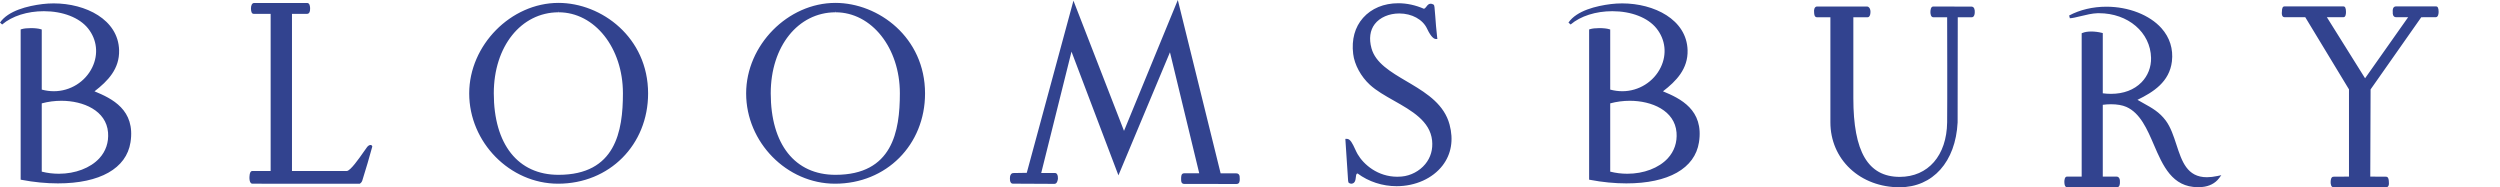 <?xml version="1.0" encoding="UTF-8"?>
<svg xmlns="http://www.w3.org/2000/svg" xmlns:xlink="http://www.w3.org/1999/xlink" width="267px" height="20px" viewBox="0 0 267 20" version="1.1">
  <title>C1853860-03FF-4546-AE39-DFC8365F72AF</title>
  <desc>Created with sketchtool.</desc>
  <g id="Symbols" stroke="none" stroke-width="1" fill="none" fill-rule="evenodd">
    <g id="Logo/BloomsburyPublishing/Default" fill="#32438F">
      <path d="M206.476,0.694 L210.582,0.707 C210.853,0.73 210.924,1.045 210.904,1.332 C210.904,1.562 210.82,1.843 210.581,1.843 L209.089,1.843 L209.074,13.07 C208.862,17.279 206.431,19.997 202.88,20 L202.871,20 C200.832,20 198.96,19.297 197.599,18.02 C196.236,16.743 195.486,14.984 195.486,13.07 L195.486,1.843 L194.054,1.843 C193.773,1.843 193.758,1.508 193.75,1.366 L193.746,1.302 C193.716,1.055 193.77,0.743 194.026,0.696 L199.41,0.694 C199.635,0.725 199.732,0.926 199.757,1.136 L199.764,1.136 L199.764,1.295 C199.764,1.307 199.764,1.422 199.738,1.538 C199.681,1.802 199.537,1.843 199.457,1.843 L197.937,1.843 L197.937,10.49 C197.937,16.21 199.508,18.879 202.88,18.891 C205.928,18.891 207.91,16.606 207.954,13.067 C207.981,10.78 207.958,3.038 207.955,1.843 L206.476,1.843 C206.191,1.843 206.168,1.419 206.168,1.288 C206.168,1.109 206.198,0.694 206.476,0.694 Z M224.968,0.716 C227.332,0.716 229.583,1.597 230.844,3.012 C231.73,4.006 232.116,5.23 231.961,6.552 C231.701,8.75 229.967,9.841 228.281,10.662 C228.507,10.795 228.727,10.917 228.941,11.036 C229.847,11.538 230.629,11.973 231.305,12.879 C231.834,13.594 232.142,14.536 232.44,15.446 C233.025,17.237 233.579,18.928 235.697,18.928 L235.698,18.928 C236.039,18.928 236.421,18.884 236.831,18.796 L237.238,18.708 L236.989,19.041 C236.585,19.577 235.942,19.908 235.177,19.972 C235.025,19.984 234.879,19.99 234.736,19.99 C231.984,19.991 230.992,17.687 230.033,15.46 C229.314,13.791 228.57,12.065 227.086,11.415 C226.666,11.231 226.101,11.133 225.453,11.133 C225.162,11.133 224.863,11.155 224.577,11.193 L224.577,18.859 L226.052,18.859 C226.145,18.859 226.226,18.894 226.287,18.96 C226.425,19.109 226.411,19.373 226.408,19.425 C226.417,19.611 226.393,19.961 226.146,19.989 L220.761,19.996 C220.663,19.996 220.536,19.938 220.491,19.664 C220.472,19.551 220.472,19.437 220.472,19.437 C220.472,19.22 220.51,18.859 220.764,18.859 L222.323,18.861 L222.323,3.552 L222.421,3.513 C222.662,3.415 222.973,3.365 223.344,3.365 C223.706,3.365 224.113,3.415 224.461,3.503 L224.577,3.533 L224.577,9.965 C224.875,10.004 225.169,10.023 225.452,10.023 C226.795,10.023 227.923,9.598 228.713,8.792 C229.392,8.098 229.755,7.17 229.733,6.179 C229.674,3.46 227.281,1.41 224.167,1.41 L224.017,1.411 C223.459,1.424 222.787,1.588 222.193,1.732 C221.73,1.845 221.33,1.942 221.061,1.949 L220.984,1.656 C222.138,1.042 223.517,0.716 224.968,0.716 Z M250.281,0.685 C250.463,0.685 250.551,0.879 250.551,1.282 C250.551,1.535 250.504,1.836 250.281,1.836 L248.509,1.836 L252.59,8.361 L257.19,1.837 L255.885,1.838 C255.793,1.837 255.714,1.802 255.655,1.735 C255.517,1.58 255.541,1.305 255.547,1.251 C255.54,1.227 255.516,0.933 255.655,0.78 C255.711,0.717 255.785,0.685 255.869,0.685 L260.175,0.685 C260.357,0.685 260.446,0.879 260.446,1.282 C260.442,1.441 260.41,1.807 260.163,1.836 L258.591,1.841 L253.179,9.549 L253.145,18.861 L254.862,18.872 C254.955,18.891 255.12,18.934 255.131,19.446 C255.14,19.508 255.167,19.775 255.048,19.91 C255.001,19.964 254.934,19.995 254.861,19.995 L249.212,19.995 C248.941,19.995 248.912,19.615 248.912,19.451 C248.912,19.277 248.941,18.872 249.212,18.872 L250.871,18.861 L250.871,9.544 L246.201,1.836 L243.975,1.836 C243.904,1.836 243.839,1.806 243.792,1.754 C243.676,1.622 243.694,1.366 243.707,1.262 C243.706,0.879 243.794,0.685 243.975,0.685 L250.281,0.685 Z M149.332,0.346 C150.247,0.346 151.167,0.544 152.066,0.934 C152.171,0.922 152.245,0.834 152.354,0.69 C152.452,0.559 152.577,0.396 152.795,0.396 C152.887,0.396 152.983,0.424 153.089,0.485 L153.113,0.498 L153.131,0.519 C153.196,0.595 153.212,0.72 153.287,1.736 C153.334,2.384 153.393,3.189 153.489,3.987 L153.509,4.162 L153.334,4.162 C153.211,4.162 152.874,4.055 152.412,3.064 C151.952,2.076 150.786,1.438 149.442,1.438 C148.346,1.438 147.367,1.863 146.822,2.574 C146.315,3.238 146.194,4.13 146.473,5.153 C146.902,6.726 148.515,7.677 150.223,8.683 L150.693,8.96 C152.493,10.033 154.249,11.209 154.812,13.297 C155.256,14.947 154.999,16.46 154.069,17.672 C153.005,19.057 151.168,19.885 149.154,19.885 C147.646,19.885 146.17,19.403 144.991,18.526 C144.868,18.539 144.836,18.625 144.803,18.933 C144.774,19.2 144.731,19.603 144.314,19.622 C144.149,19.596 144.058,19.546 144.01,19.471 L143.978,19.304 L143.683,14.834 L143.842,14.827 C144.216,14.827 144.458,15.35 144.714,15.904 C144.807,16.104 144.899,16.302 144.991,16.46 C145.64,17.574 147.141,18.876 149.237,18.876 C149.389,18.876 149.542,18.868 149.7,18.854 C150.666,18.766 151.606,18.271 152.218,17.527 C152.797,16.824 153.048,15.951 152.948,15 C152.73,12.933 150.77,11.824 148.874,10.752 C147.911,10.207 147,9.692 146.309,9.06 C145.344,8.174 144.657,6.909 144.519,5.761 C144.333,4.227 144.698,2.895 145.575,1.907 C146.467,0.9 147.803,0.346 149.332,0.346 Z M125.791,1.77635684e-15 L130.363,18.513 L132.044,18.515 C132.144,18.515 132.227,18.545 132.288,18.606 C132.405,18.723 132.405,18.897 132.405,19.101 C132.405,19.333 132.405,19.651 132.042,19.651 L131.608,19.65 C130.29,19.648 126.467,19.642 126.467,19.642 C126.319,19.642 126.214,19.566 126.171,19.427 C126.144,19.336 126.144,19.23 126.144,19.095 C126.144,18.845 126.144,18.507 126.468,18.507 L128.079,18.508 C127.768,17.221 125.967,9.772 124.952,5.582 L119.448,18.726 L114.436,5.515 C113.882,7.777 111.58,16.963 111.202,18.474 L112.677,18.476 C112.747,18.476 112.811,18.504 112.861,18.557 C112.994,18.697 112.99,18.993 112.987,19.081 C112.972,19.217 112.907,19.637 112.614,19.637 L108.166,19.615 C108.095,19.615 108.031,19.588 107.98,19.535 C107.854,19.402 107.857,19.137 107.86,19.059 C107.857,19.019 107.85,18.735 107.995,18.58 C108.056,18.516 108.134,18.481 108.224,18.481 C108.414,18.48 109.659,18.458 109.659,18.458 L114.644,0.071 L120.044,13.978 L125.791,1.77635684e-15 Z M27.15,0.317 L32.808,0.318 C33.076,0.318 33.115,0.701 33.12,0.865 C33.124,0.953 33.127,1.258 32.993,1.398 C32.943,1.451 32.879,1.478 32.808,1.478 L31.183,1.478 L31.183,18.26 L37.04,18.262 C37.421,18.253 38.359,16.908 38.81,16.262 C38.968,16.035 39.106,15.839 39.207,15.705 C39.311,15.571 39.451,15.483 39.564,15.483 L39.639,15.483 L39.711,15.551 L39.759,15.61 L39.745,15.708 C39.66,16.083 38.889,18.707 38.686,19.306 C38.627,19.482 38.476,19.587 38.46,19.598 L38.42,19.626 L32.164,19.625 C29.614,19.624 27.163,19.622 26.955,19.618 C26.892,19.618 26.833,19.594 26.786,19.546 C26.654,19.414 26.64,19.109 26.64,18.982 C26.64,18.982 26.64,18.83 26.662,18.677 C26.677,18.574 26.721,18.26 26.958,18.26 L28.905,18.26 L28.905,1.478 L27.087,1.478 C26.853,1.478 26.804,1.16 26.804,0.892 C26.804,0.616 26.894,0.319 27.15,0.317 Z M59.645,0.309 C64.248,0.309 69.217,4.004 69.217,9.976 C69.217,15.474 65.083,19.619 59.602,19.619 C54.457,19.619 50.111,15.204 50.111,9.976 C50.111,4.826 54.565,0.309 59.645,0.309 Z M89.223,0.309 C93.826,0.309 98.795,4.004 98.795,9.976 C98.795,15.474 94.661,19.619 89.18,19.619 C84.035,19.619 79.688,15.204 79.688,9.976 C79.688,4.826 84.143,0.309 89.223,0.309 Z M5.736,0.362 C9.139,0.362 12.63,2.078 12.72,5.36 C12.776,7.352 11.519,8.658 10.093,9.753 C11.942,10.517 14.485,11.721 13.936,15.202 C13.499,17.988 10.672,19.586 6.18,19.586 C4.938,19.586 3.608,19.456 2.332,19.211 L2.206,19.187 L2.206,3.146 L2.316,3.112 C2.54,3.042 2.903,3.002 3.309,3.002 C3.727,3.002 4.116,3.046 4.35,3.119 L4.459,3.153 L4.459,9.57 C4.894,9.684 5.33,9.742 5.758,9.742 C7.502,9.742 9.111,8.739 9.857,7.187 C10.533,5.782 10.361,4.228 9.4,3.03 C8.478,1.882 6.717,1.196 4.685,1.196 C2.917,1.196 1.292,1.714 0.229,2.617 L5.63105118e-13,2.41 C0.884,1.129 2.961,0.629 4.545,0.433 C4.933,0.387 5.334,0.362 5.736,0.362 Z M173.249,0.362 C176.651,0.362 180.142,2.078 180.234,5.36 C180.289,7.352 179.031,8.658 177.605,9.753 C179.454,10.517 181.997,11.721 181.449,15.202 C181.011,17.988 178.184,19.586 173.692,19.586 C172.451,19.586 171.12,19.456 169.844,19.211 L169.718,19.187 L169.718,3.146 L169.828,3.112 C170.053,3.042 170.415,3.002 170.821,3.002 C171.239,3.002 171.628,3.046 171.863,3.119 L171.971,3.153 L171.971,9.57 C172.406,9.684 172.843,9.742 173.271,9.742 C175.014,9.742 176.623,8.739 177.37,7.187 C178.046,5.782 177.874,4.228 176.912,3.03 C175.991,1.882 174.228,1.196 172.198,1.196 C170.428,1.196 168.804,1.714 167.742,2.617 L167.513,2.411 C168.397,1.129 170.472,0.629 172.058,0.433 C172.446,0.387 172.846,0.362 173.249,0.362 Z M59.665,1.158 L59.645,1.313 C55.642,1.327 52.737,4.964 52.737,9.961 C52.737,15.415 55.32,18.671 59.645,18.671 C65.746,18.671 66.529,14.018 66.529,9.964 C66.529,5.113 63.513,1.313 59.665,1.313 L59.665,1.158 Z M89.243,1.158 L89.223,1.313 C85.22,1.327 82.315,4.964 82.315,9.961 C82.315,15.415 84.898,18.671 89.223,18.671 C95.323,18.671 96.106,14.018 96.106,9.964 C96.106,5.113 93.091,1.313 89.243,1.313 L89.243,1.158 Z M6.555,10.764 C5.841,10.764 5.137,10.857 4.459,11.04 L4.459,18.331 C5.055,18.481 5.67,18.556 6.29,18.556 C8.04,18.556 9.651,17.942 10.601,16.916 C11.299,16.161 11.624,15.204 11.54,14.149 C11.355,11.811 8.903,10.764 6.555,10.764 Z M174.067,10.764 C173.354,10.764 172.65,10.857 171.971,11.04 L171.971,18.331 C172.567,18.481 173.182,18.556 173.802,18.556 C175.551,18.556 177.163,17.942 178.113,16.916 C178.812,16.161 179.137,15.204 179.053,14.149 C178.866,11.811 176.414,10.764 174.067,10.764 Z" id="Logo"></path>
    </g>
  </g>
</svg>
